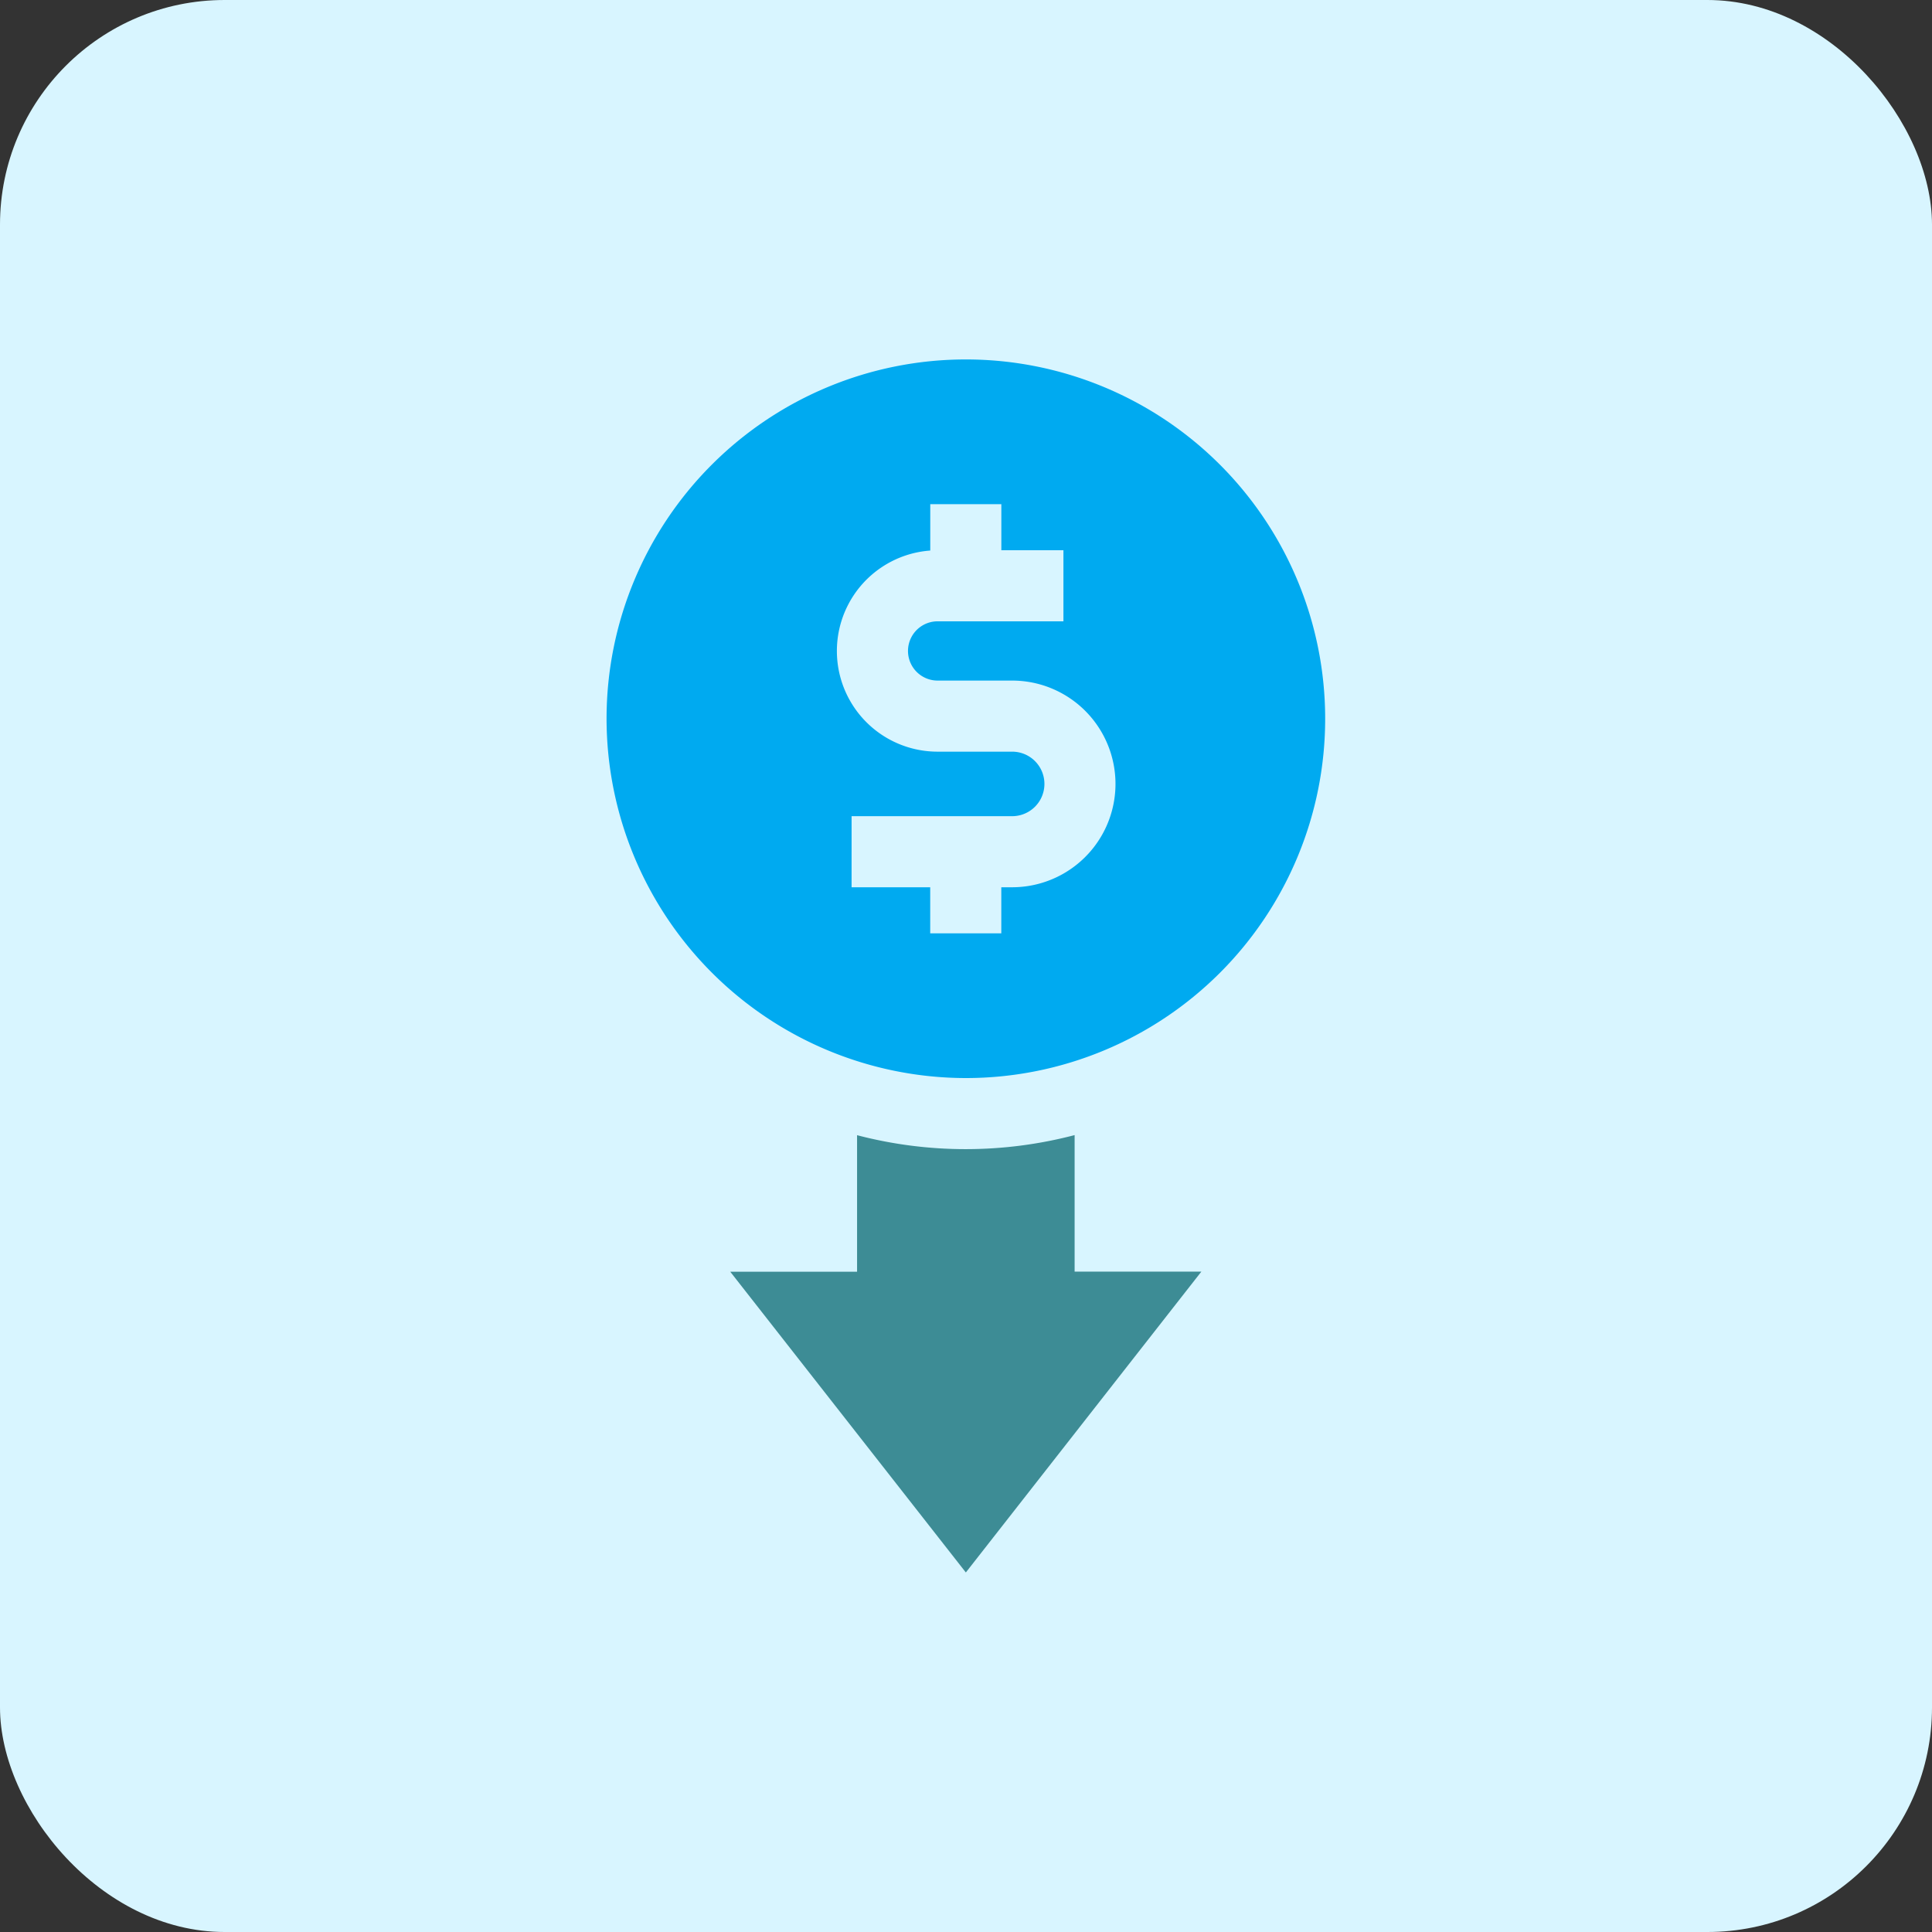 <svg xmlns="http://www.w3.org/2000/svg" width="86" height="86" viewBox="0 0 86 86">
  <rect x="0" y="0" width="86" height="86" fill="#333333" stroke="none"/>
  <g id="low-cost-icon" transform="translate(-657 -1175)">
    <rect id="Rectangle_7714" data-name="Rectangle 7714" width="86" height="86" rx="10" transform="translate(657 1175)" fill="#d8f5ff"/>
    <g id="low-prices" transform="translate(579.637 1191)">
      <path id="Path_79330" data-name="Path 79330" d="M167.088,328.056a19.123,19.123,0,0,1-4.843-.621v6.078H156.6L167.087,346.9l10.483-13.391h-5.641v-6.078A19.126,19.126,0,0,1,167.088,328.056Z" transform="translate(-46.731 -292.904)" fill="#3d8c95"/>
      <path id="Path_79331" data-name="Path 79331" d="M120.357,31.988a15.994,15.994,0,1,0-15.994-15.994A16.012,16.012,0,0,0,120.357,31.988ZM118.772,8.507V6.442h3.164V8.493H124.7v3.164h-5.6a1.319,1.319,0,0,0,0,2.638h3.317a4.6,4.6,0,1,1,0,9.2h-.483v2.051h-3.164V23.495h-3.5V20.331h7.148a1.436,1.436,0,1,0,0-2.872H119.1a4.482,4.482,0,0,1-.33-8.952Z" transform="translate(0 0)" fill="#00aaf0"/>
    </g>
  </g>
</svg>
